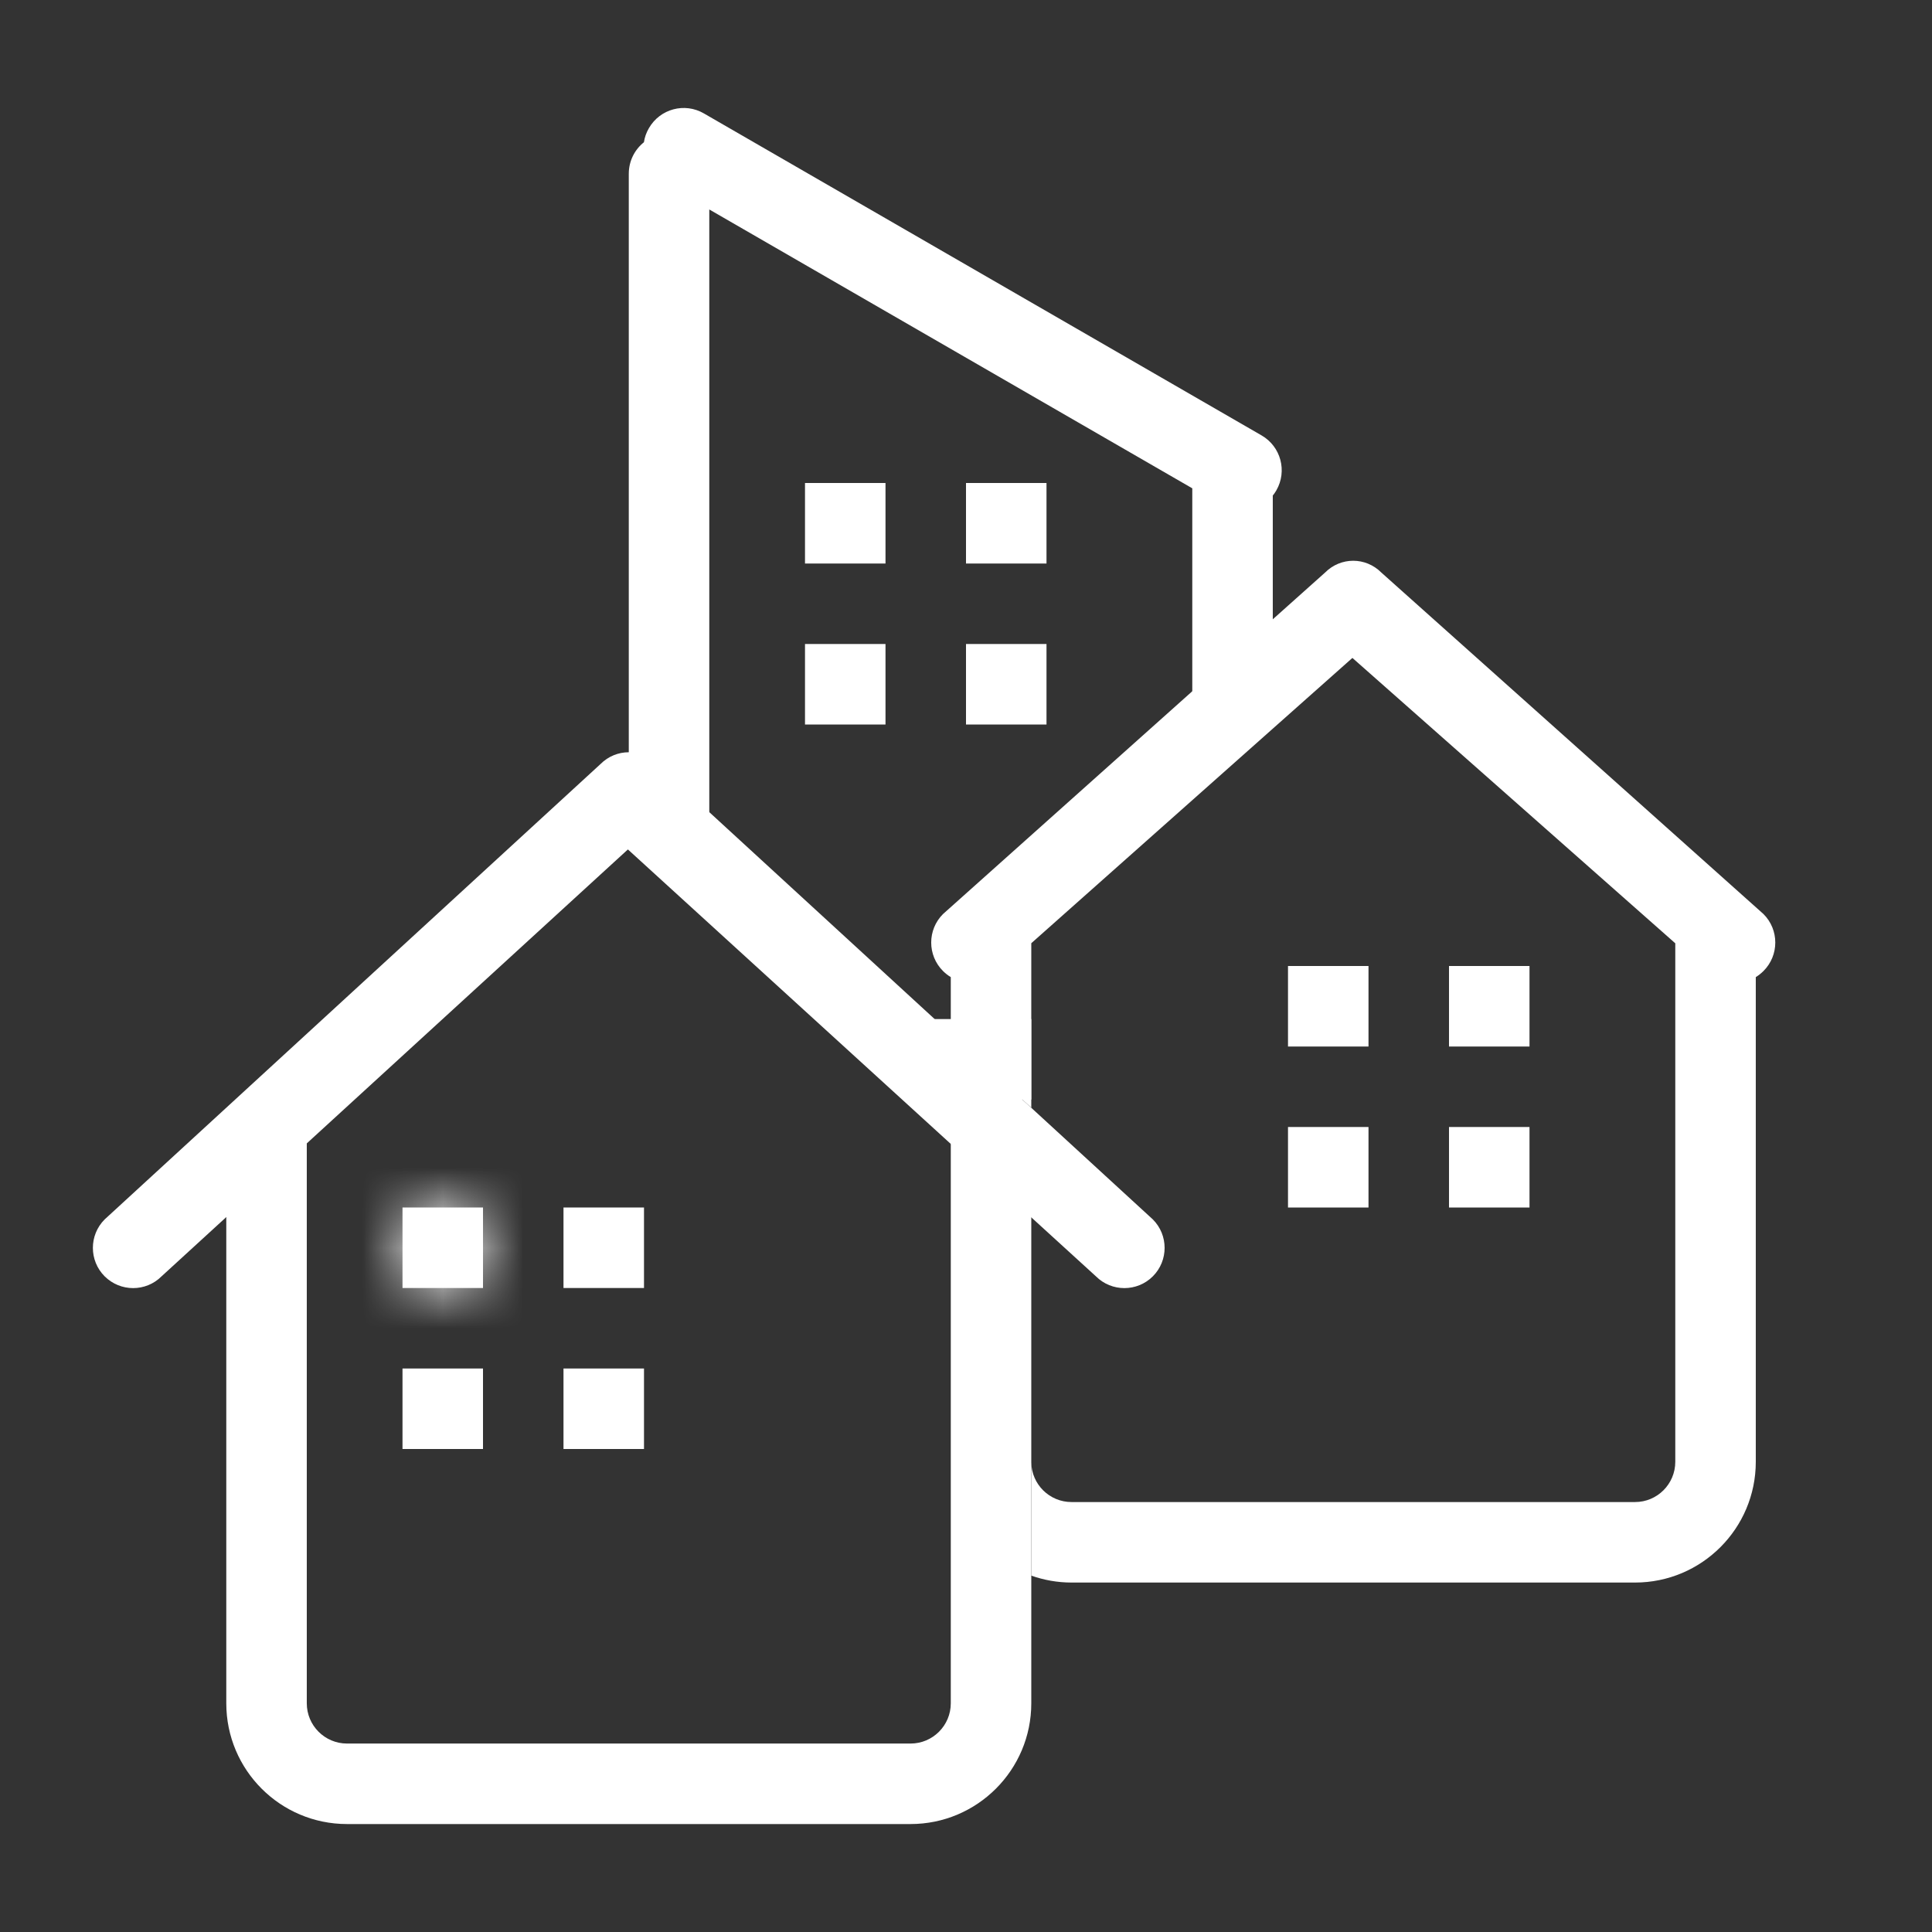 <svg width="24" height="24" viewBox="0 0 24 24" fill="none" xmlns="http://www.w3.org/2000/svg">
<rect x="0" y="0" width="24" height="24" fill="#333333" stroke="none"/>
<path fill-rule="evenodd" clip-rule="evenodd" d="M8.061 1.592C8.199 1.352 8.505 1.27 8.744 1.409L15.672 5.409C15.911 5.547 15.993 5.852 15.855 6.092C15.842 6.115 15.827 6.136 15.811 6.156V8.259L14.836 9.234L14.811 9.259V6.066L8.811 2.602V10.638L7.811 9.638V2.159C7.811 2 7.884 1.859 7.999 1.767C8.008 1.707 8.028 1.648 8.061 1.592ZM12.811 13.659H11.832L10.832 12.659H12.811V13.659ZM12 8H13V9H12V8ZM11 8H10V9H11V8ZM12 6H13V7H12V6ZM11 6H10V7H11V6Z" fill="white"/>
<path fill-rule="evenodd" clip-rule="evenodd" d="M11.714 12.062C11.519 11.867 11.519 11.55 11.714 11.355L16.46 7.113C16.655 6.917 16.965 6.917 17.16 7.113L21.907 11.355C22.102 11.55 22.102 11.867 21.907 12.062C21.877 12.092 21.845 12.117 21.811 12.138V18.159C21.811 18.987 21.139 19.659 20.311 19.659H13.311C13.135 19.659 12.967 19.628 12.811 19.573V18.166C12.815 18.439 13.037 18.659 13.311 18.659H20.311C20.587 18.659 20.811 18.435 20.811 18.159V11.718L16.8 8.173L12.811 11.717V13.761L11.811 12.843V12.138C11.776 12.117 11.744 12.092 11.714 12.062ZM18 14H19V15H18V14ZM17 14H16V15H17V14ZM18 12H19V13H18V12ZM17 12H16V13H17V12Z" fill="white"/>
<path fill-rule="evenodd" clip-rule="evenodd" d="M3.311 13.659C3.587 13.659 3.811 13.882 3.811 14.159V21.159C3.811 21.435 4.035 21.659 4.311 21.659H11.311C11.587 21.659 11.811 21.435 11.811 21.159V14.159C11.811 13.882 12.034 13.659 12.311 13.659C12.587 13.659 12.811 13.882 12.811 14.159V21.159C12.811 21.987 12.139 22.659 11.311 22.659H4.311C3.482 22.659 2.811 21.987 2.811 21.159V14.159C2.811 13.882 3.035 13.659 3.311 13.659Z" fill="white"/>
<rect x="7.25" y="17.25" width="0.5" height="0.5" fill="white" stroke="white" stroke-width="0.5"/>
<rect x="5.25" y="17.25" width="0.5" height="0.5" fill="white" stroke="white" stroke-width="0.5"/>
<rect x="7.25" y="15.25" width="0.5" height="0.5" fill="white" stroke="white" stroke-width="0.5"/>
<mask id="path-7-inside-1_25_11182" fill="white">
<path d="M5 15H6V16H5V15Z"/>
</mask>
<path d="M5 15H6V16H5V15Z" fill="white"/>
<path d="M5 15V14H4V15H5ZM6 15H7V14H6V15ZM6 16V17H7V16H6ZM5 16H4V17H5V16ZM5 16H6V14H5V16ZM5 15V16H7V15H5ZM6 15H5V17H6V15ZM6 16V15H4V16H6Z" fill="white" mask="url(#path-7-inside-1_25_11182)"/>
<path fill-rule="evenodd" clip-rule="evenodd" d="M1.3 15.855C1.105 15.66 1.105 15.343 1.3 15.148L7.46 9.491C7.655 9.296 7.965 9.296 8.16 9.491L14.321 15.148C14.516 15.343 14.516 15.66 14.321 15.855C14.126 16.05 13.809 16.05 13.614 15.855L7.8 10.552L2.007 15.855C1.812 16.05 1.496 16.05 1.3 15.855Z" fill="white"/>
</svg>
